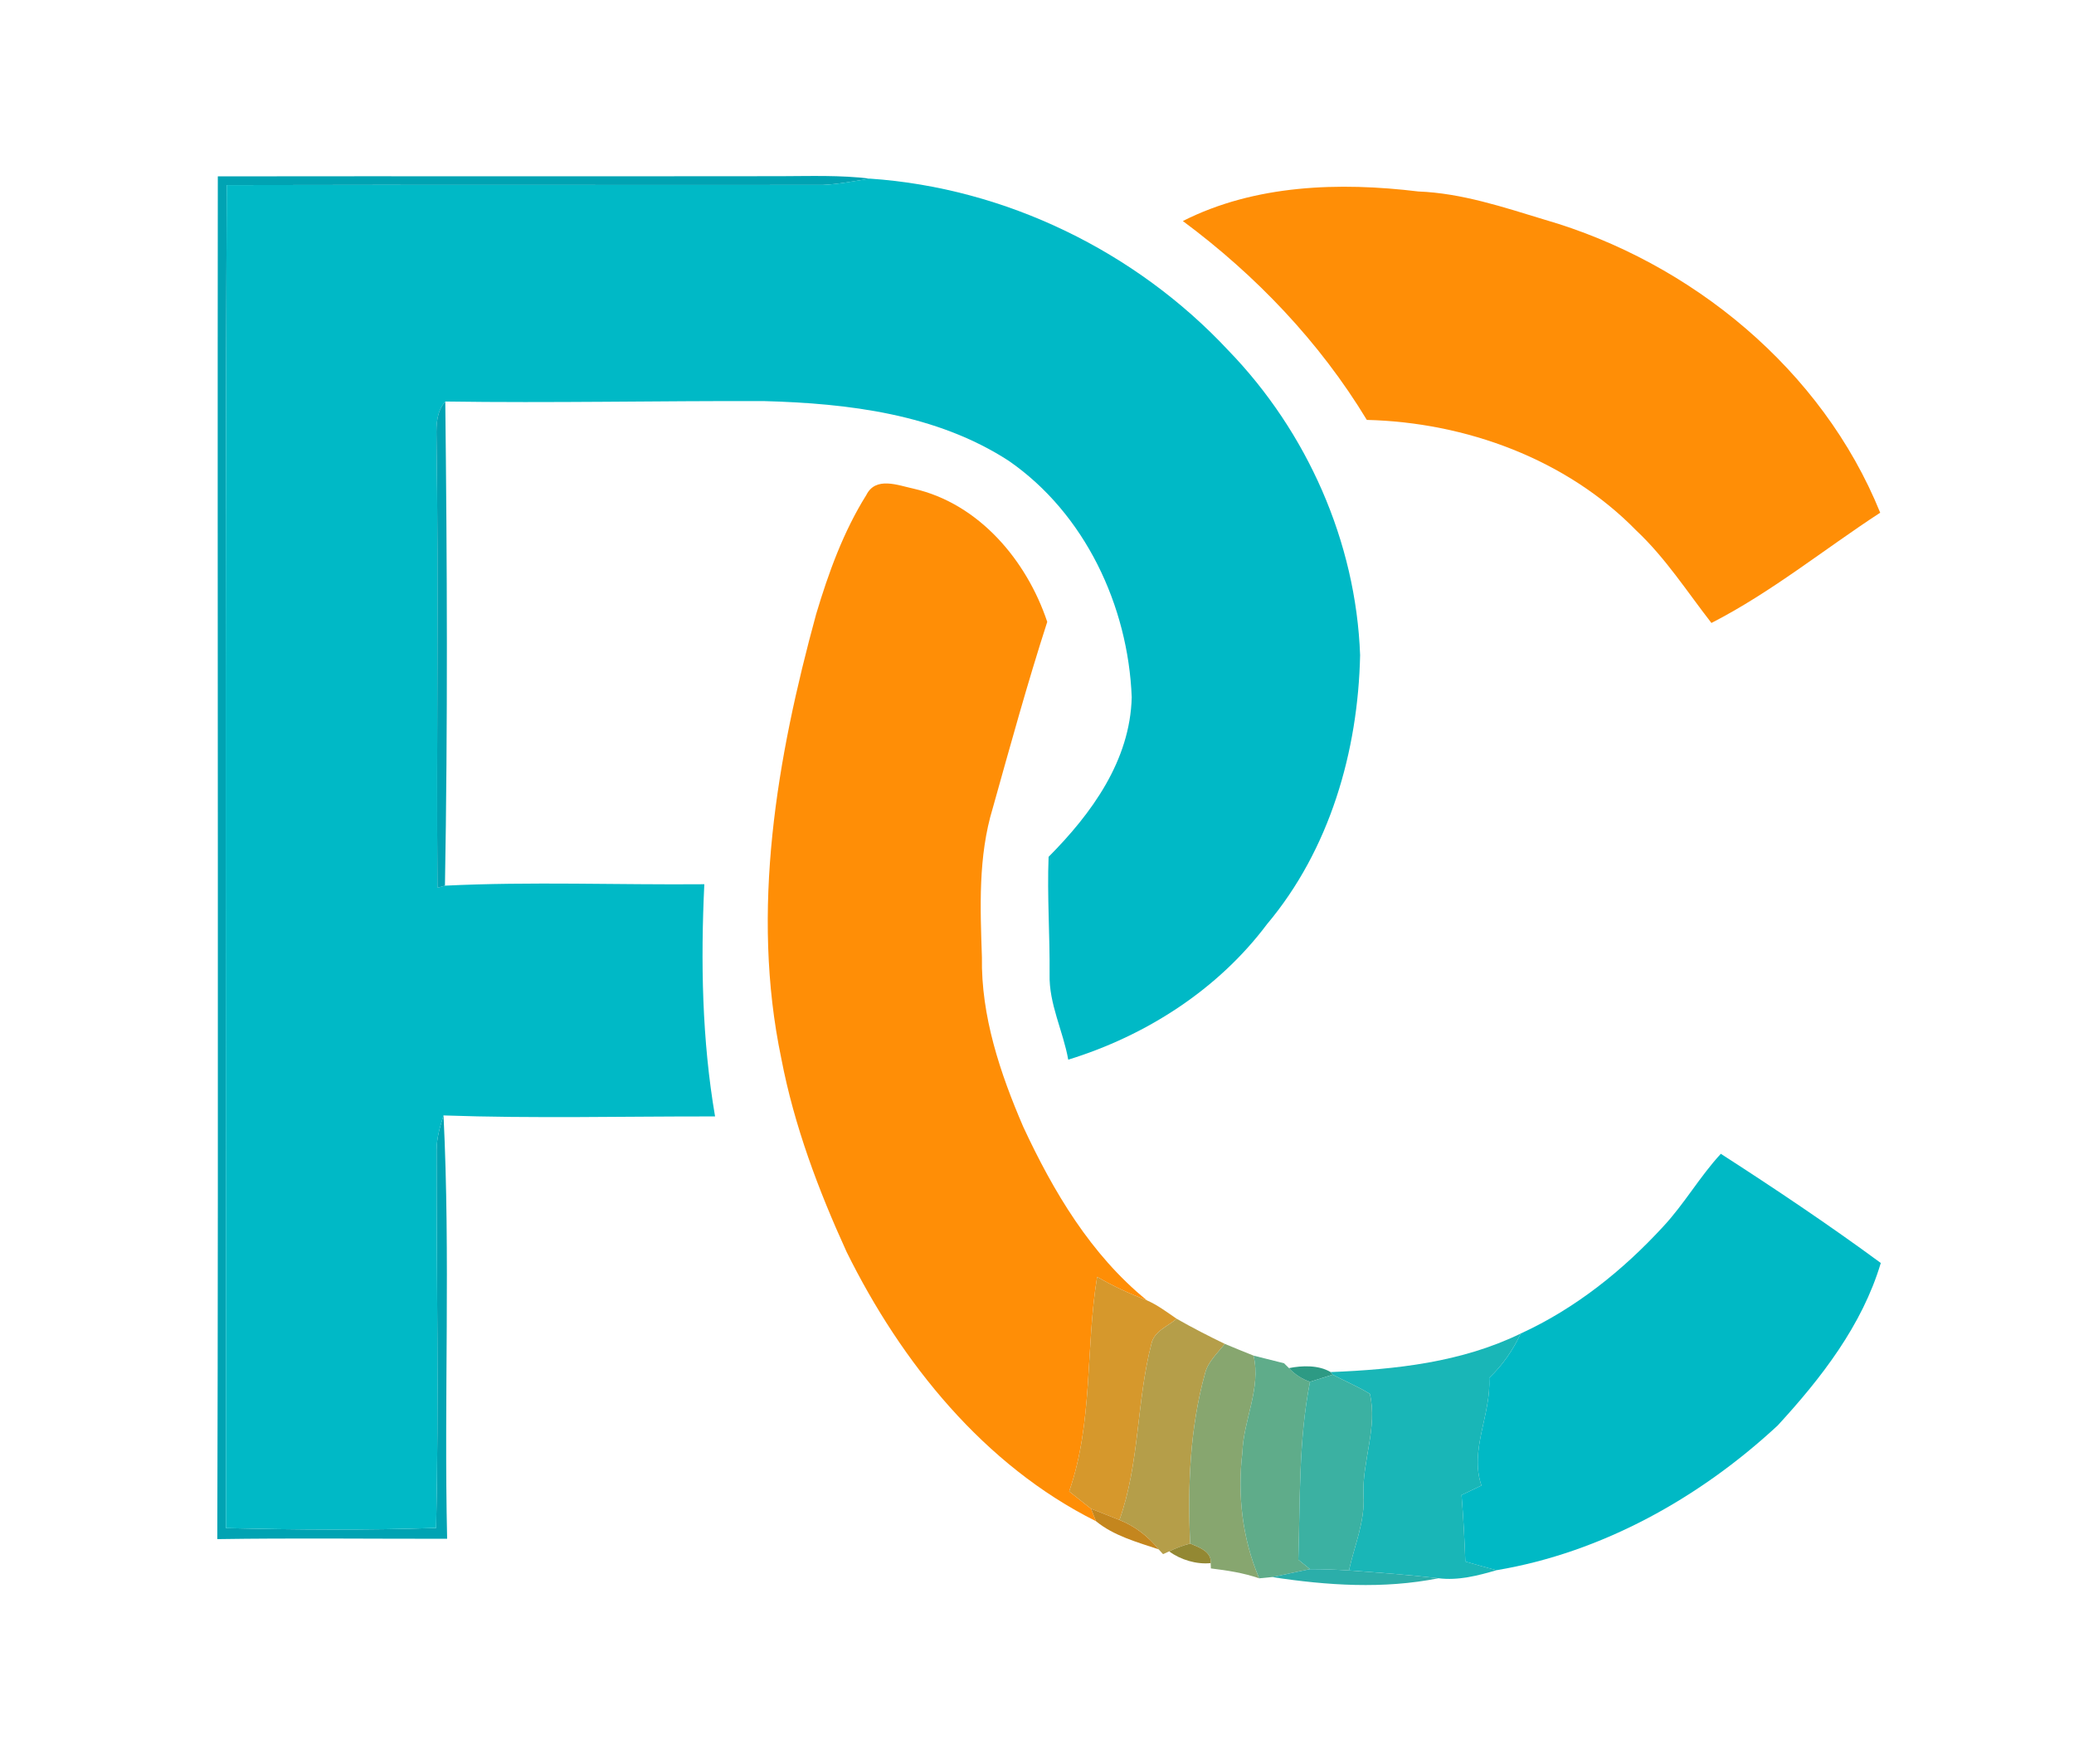<?xml version="1.0" encoding="UTF-8" ?>
<!DOCTYPE svg PUBLIC "-//W3C//DTD SVG 1.1//EN" "http://www.w3.org/Graphics/SVG/1.1/DTD/svg11.dtd">
<svg width="247pt" height="210pt" viewBox="0 0 247 210" version="1.1" xmlns="http://www.w3.org/2000/svg">
<path fill="#00a3b3" opacity="1.00" d=" M 25.94 21.00 C 48.28 20.97 70.63 21.01 92.97 20.98 C 96.52 20.97 100.08 20.84 103.61 21.27 C 101.74 21.56 99.88 21.93 97.99 22.02 C 74.33 22.05 50.66 21.98 27.00 22.04 C 26.78 75.34 26.93 128.65 26.91 181.96 C 35.25 182.16 43.60 182.23 51.94 181.94 C 52.28 166.93 51.98 151.92 52.00 136.91 C 52.00 135.50 52.41 134.15 52.82 132.82 C 53.65 149.59 52.87 166.43 53.25 183.23 C 44.12 183.24 35.00 183.13 25.88 183.27 C 26.03 129.18 25.88 75.09 25.94 21.00 Z" />
<path fill="#00b9c6" opacity="1.00" d=" M 103.61 21.27 C 119.74 22.37 135.27 29.92 146.29 41.73 C 155.66 51.40 161.49 64.52 161.98 78.01 C 161.74 89.46 158.36 101.17 150.89 110.05 C 145.05 117.84 136.48 123.33 127.22 126.18 C 126.61 122.75 124.91 119.55 125.00 116.01 C 125.04 111.35 124.70 106.68 124.88 102.03 C 129.99 96.89 134.60 90.57 134.78 83.02 C 134.36 72.15 129.21 61.14 120.13 54.87 C 111.55 49.30 101.00 48.03 91.00 47.76 C 78.34 47.72 65.69 48.00 53.03 47.81 C 52.02 48.96 51.95 50.50 51.98 51.95 C 52.26 69.87 51.96 87.79 52.10 105.71 C 52.33 105.65 52.77 105.53 52.99 105.46 C 63.27 104.96 73.59 105.38 83.88 105.29 C 83.44 114.53 83.60 123.81 85.16 132.94 C 74.38 132.92 63.59 133.20 52.82 132.82 C 52.41 134.15 52.00 135.50 52.00 136.91 C 51.98 151.92 52.28 166.93 51.94 181.94 C 43.60 182.23 35.25 182.16 26.91 181.96 C 26.93 128.65 26.78 75.34 27.00 22.04 C 50.66 21.98 74.33 22.05 97.99 22.02 C 99.88 21.93 101.74 21.56 103.61 21.27 Z" />
<path fill="#ff8e06" opacity="1.00" d=" M 140.87 26.32 C 149.45 21.97 159.54 21.66 168.92 22.80 C 174.08 23.00 179.02 24.66 183.93 26.15 C 201.42 31.21 217.02 44.01 223.92 61.05 C 217.22 65.42 210.97 70.52 203.82 74.18 C 200.92 70.45 198.35 66.44 194.89 63.19 C 186.56 54.66 174.56 50.29 162.78 50.00 C 157.16 40.72 149.56 32.77 140.87 26.32 Z" />
<path fill="#00a2b3" opacity="1.00" d=" M 51.98 51.95 C 51.95 50.50 52.02 48.96 53.03 47.81 C 53.25 67.02 53.33 86.26 52.99 105.46 C 52.77 105.53 52.33 105.65 52.10 105.71 C 51.96 87.79 52.26 69.87 51.98 51.95 Z" />
<path fill="#ff8e06" opacity="1.00" d=" M 103.17 58.95 C 104.29 56.69 106.94 57.79 108.81 58.19 C 116.59 59.96 122.28 66.74 124.72 74.05 C 122.35 81.38 120.31 88.82 118.23 96.23 C 116.48 101.99 116.74 108.05 116.94 113.98 C 116.83 121.00 119.11 127.79 121.86 134.17 C 125.44 141.87 129.91 149.41 136.59 154.84 C 134.55 154.06 132.55 153.14 130.66 152.04 C 129.27 160.55 130.20 169.34 127.33 177.59 C 128.20 178.27 129.07 178.96 129.93 179.65 L 130.53 181.14 C 117.20 174.49 107.34 162.25 100.83 149.08 C 97.46 141.70 94.58 134.04 93.05 126.05 C 89.36 108.42 92.52 90.24 97.20 73.12 C 98.67 68.21 100.44 63.31 103.17 58.95 Z" />
<path fill="#00b9c5" opacity="1.00" d=" M 198.07 146.06 C 200.60 143.35 202.43 140.10 204.94 137.39 C 211.40 141.55 217.80 145.84 223.99 150.39 C 221.78 157.81 216.89 164.11 211.71 169.74 C 202.43 178.36 190.77 184.87 178.24 186.97 C 176.99 186.66 175.75 186.29 174.51 185.94 C 174.42 183.30 174.27 180.65 174.06 178.02 C 174.85 177.64 175.64 177.27 176.43 176.89 C 174.97 172.64 177.62 168.41 177.35 164.07 C 178.95 162.57 180.18 160.76 181.11 158.79 C 187.60 155.82 193.26 151.29 198.07 146.06 Z" />
<path fill="#d6982c" opacity="1.00" d=" M 130.66 152.04 C 132.55 153.14 134.55 154.06 136.59 154.84 C 137.87 155.40 138.98 156.25 140.13 157.03 C 139.09 157.94 137.45 158.49 137.13 160.00 C 135.34 166.90 135.73 174.22 133.32 180.99 C 132.19 180.54 131.06 180.09 129.93 179.65 C 129.07 178.96 128.20 178.27 127.33 177.59 C 130.20 169.34 129.27 160.55 130.66 152.04 Z" />
<path fill="#b59e49" opacity="1.00" d=" M 140.13 157.03 C 142.00 158.10 143.92 159.08 145.86 160.02 C 145.01 161.12 143.89 162.11 143.52 163.50 C 141.69 170.09 141.44 177.00 141.74 183.80 C 140.88 184.03 140.04 184.34 139.24 184.73 L 138.51 185.06 L 137.99 184.49 C 136.75 182.95 135.16 181.72 133.32 180.99 C 135.73 174.22 135.34 166.90 137.13 160.00 C 137.45 158.49 139.09 157.94 140.13 157.03 Z" />
<path fill="#19b6b7" opacity="1.00" d=" M 158.47 163.38 C 166.20 163.07 174.05 162.23 181.11 158.79 C 180.18 160.76 178.95 162.57 177.35 164.07 C 177.62 168.41 174.97 172.64 176.43 176.89 C 175.64 177.27 174.85 177.64 174.06 178.02 C 174.27 180.65 174.42 183.30 174.51 185.94 C 175.75 186.29 176.99 186.66 178.24 186.97 C 176.00 187.62 173.67 188.23 171.31 187.93 C 167.77 187.52 164.21 187.26 160.65 187.00 C 161.31 184.01 162.59 181.14 162.38 178.00 C 162.22 173.98 164.08 169.93 163.14 165.97 C 161.72 165.10 160.18 164.46 158.71 163.69 L 158.47 163.38 Z" />
<path fill="#87a66f" opacity="1.00" d=" M 145.86 160.02 C 147.00 160.50 148.14 160.96 149.29 161.42 C 150.20 165.35 148.09 169.05 147.96 172.94 C 147.36 178.03 147.95 183.21 149.96 187.94 C 148.10 187.29 146.15 187.00 144.21 186.76 L 144.18 186.13 C 144.33 184.75 142.75 184.22 141.74 183.80 C 141.44 177.00 141.69 170.09 143.52 163.50 C 143.89 162.11 145.01 161.12 145.86 160.02 Z" />
<path fill="#5fac8a" opacity="1.00" d=" M 149.29 161.42 C 150.50 161.72 151.71 162.02 152.92 162.33 L 153.51 162.91 C 154.20 163.66 155.04 164.20 156.01 164.54 C 154.64 171.53 154.85 178.64 154.62 185.72 C 154.97 186.00 155.67 186.57 156.02 186.85 C 154.51 187.14 153.00 187.50 151.49 187.79 C 151.11 187.83 150.34 187.90 149.96 187.94 C 147.95 183.21 147.36 178.03 147.96 172.94 C 148.09 169.05 150.20 165.35 149.29 161.42 Z" />
<path fill="#2d9a84" opacity="1.00" d=" M 153.51 162.91 C 155.06 162.59 157.05 162.53 158.47 163.38 L 158.71 163.69 C 158.03 163.90 156.68 164.33 156.01 164.54 C 155.04 164.20 154.20 163.66 153.51 162.91 Z" />
<path fill="#3bb1a2" opacity="1.00" d=" M 156.01 164.54 C 156.68 164.33 158.03 163.90 158.71 163.69 C 160.18 164.46 161.72 165.10 163.14 165.97 C 164.08 169.93 162.22 173.98 162.38 178.00 C 162.59 181.14 161.31 184.01 160.65 187.00 C 159.11 186.91 157.57 186.84 156.02 186.85 C 155.67 186.57 154.97 186.00 154.62 185.72 C 154.85 178.64 154.64 171.53 156.01 164.54 Z" />
<path fill="#c4861e" opacity="1.00" d=" M 129.93 179.65 C 131.06 180.09 132.19 180.54 133.32 180.99 C 135.16 181.72 136.75 182.95 137.99 184.49 C 135.42 183.63 132.63 182.87 130.53 181.14 L 129.93 179.65 Z" />
<path fill="#938833" opacity="1.00" d=" M 139.24 184.73 C 140.04 184.34 140.88 184.03 141.74 183.80 C 142.75 184.22 144.33 184.75 144.18 186.13 C 142.48 186.30 140.59 185.73 139.24 184.73 Z" />
<path fill="#2baeaa" opacity="1.00" d=" M 151.49 187.79 C 153.00 187.50 154.51 187.14 156.02 186.85 C 157.57 186.84 159.11 186.91 160.65 187.00 C 164.21 187.26 167.77 187.52 171.31 187.93 C 164.77 189.24 158.03 188.79 151.49 187.79 Z" />
</svg>
